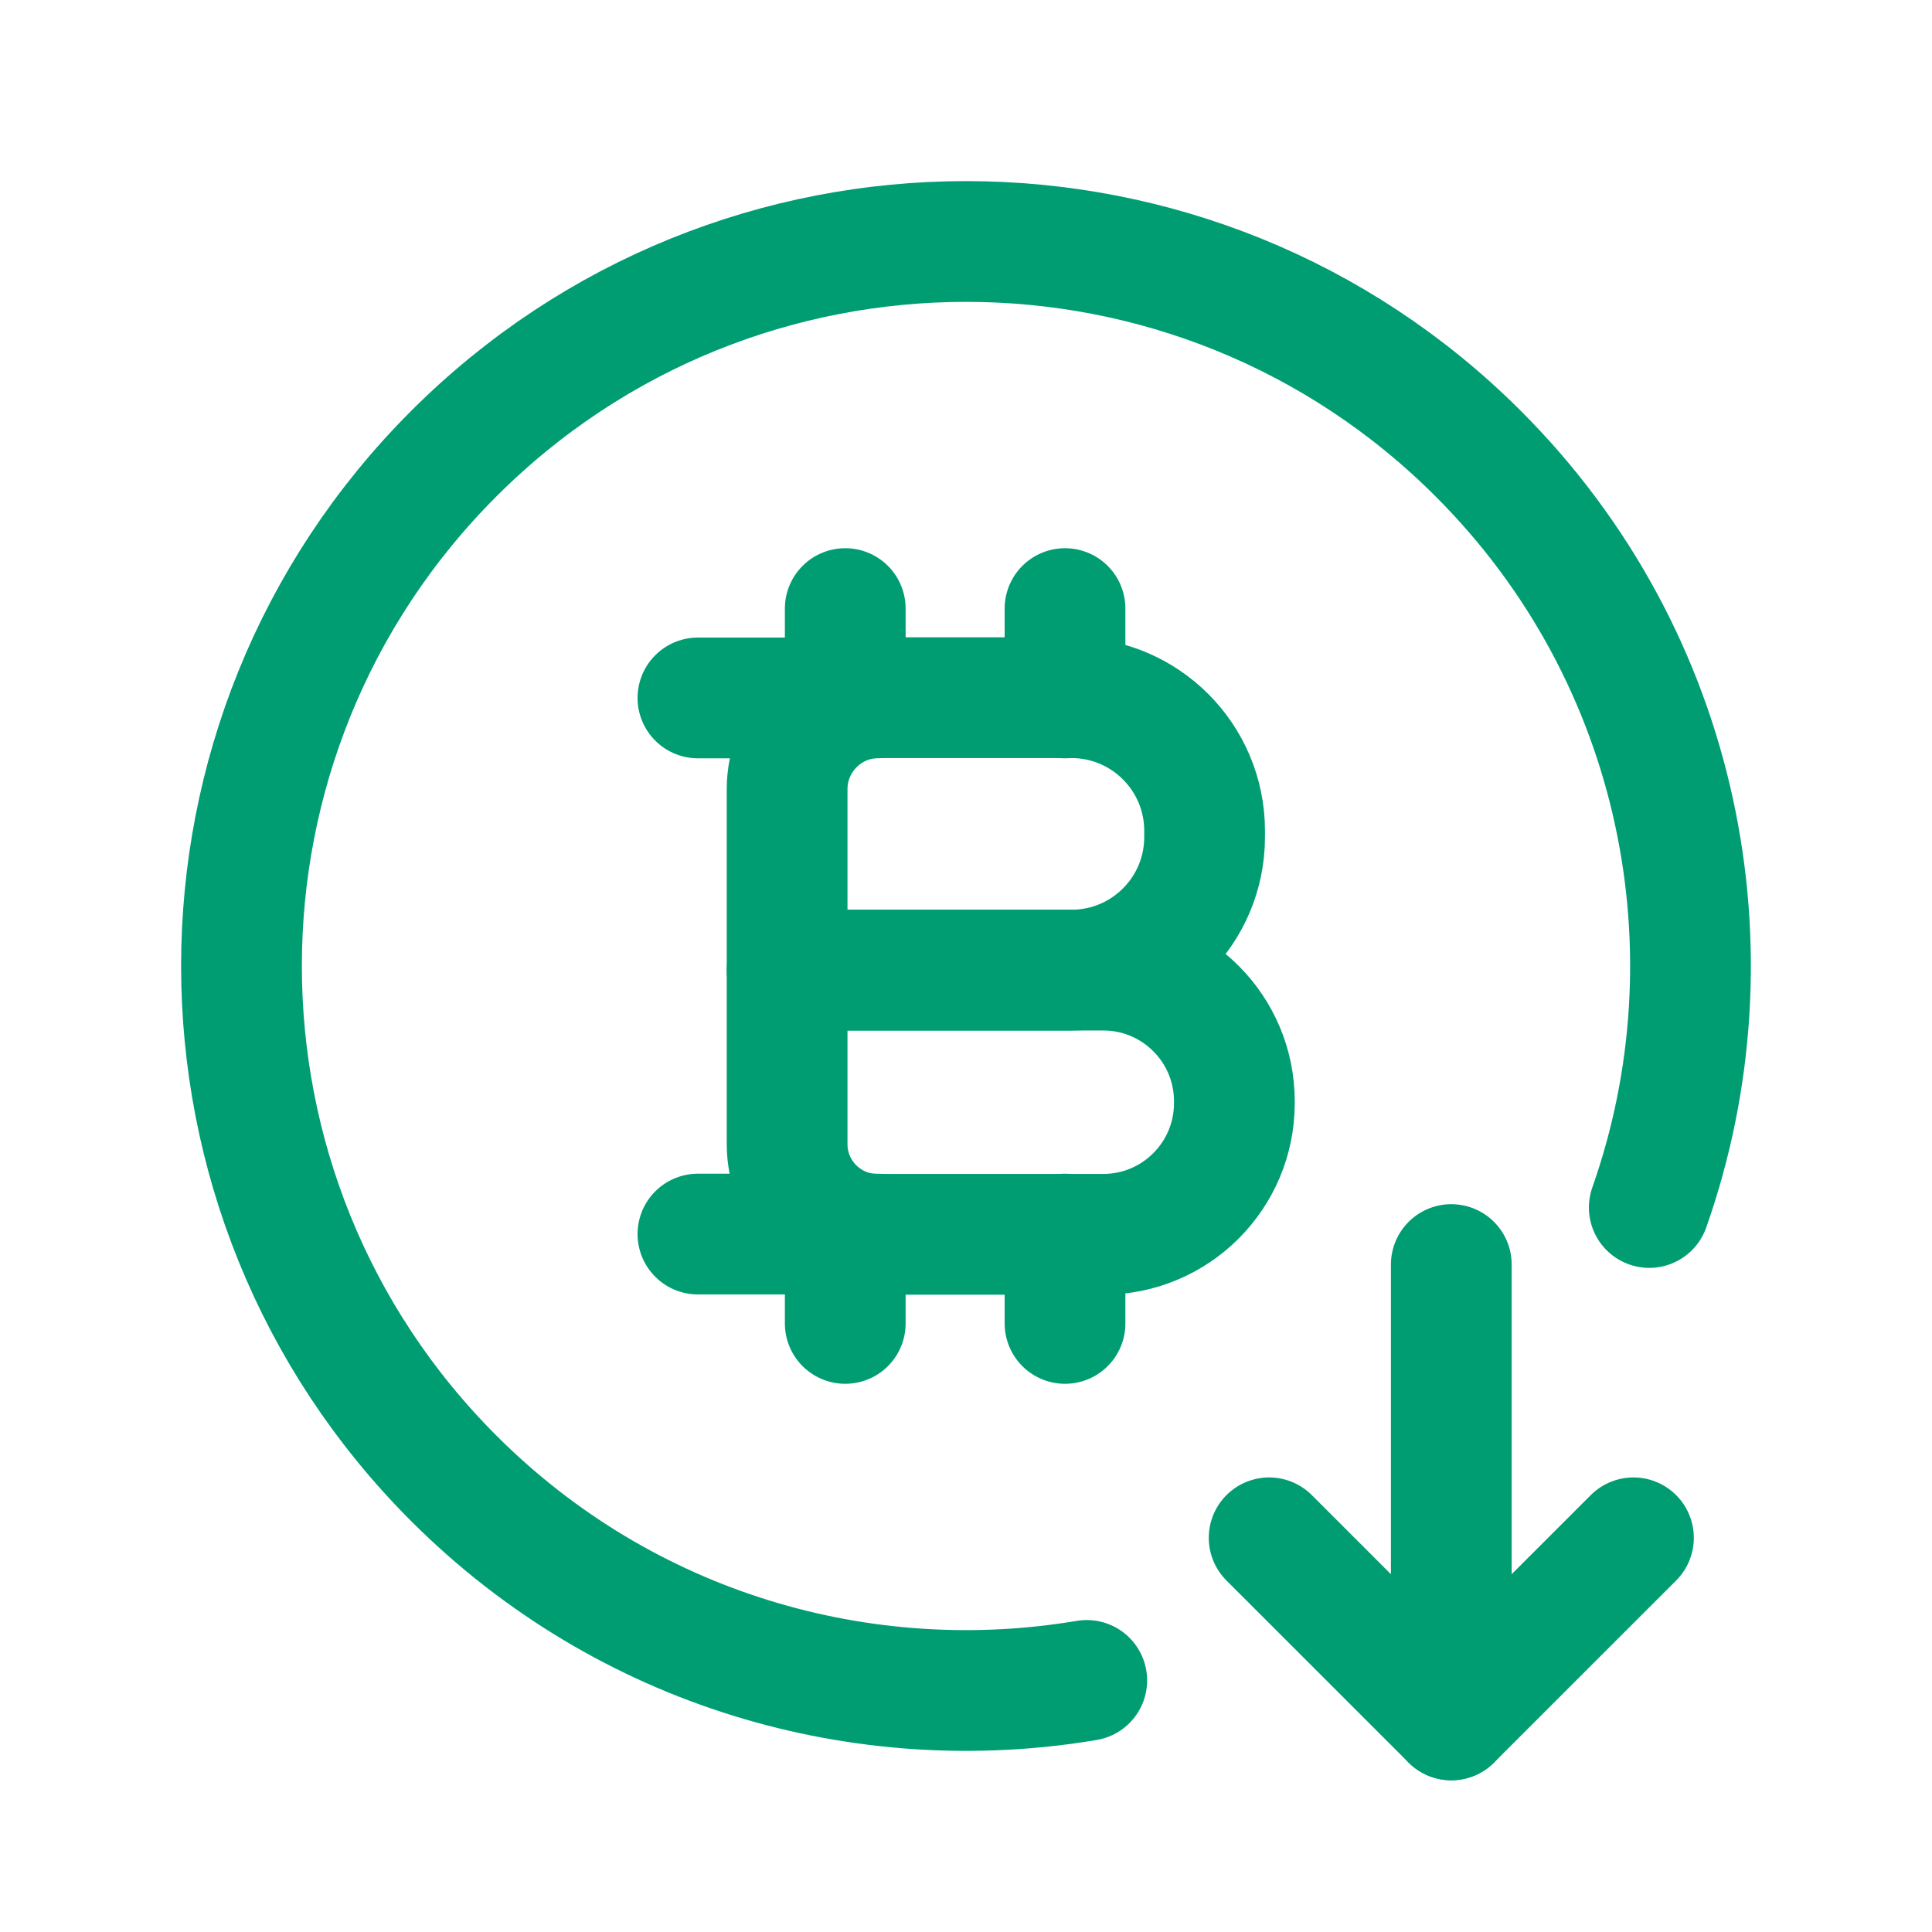 <svg width="32" height="32" viewBox="0 0 32 32" fill="none" xmlns="http://www.w3.org/2000/svg">
<path d="M27.317 20C28.805 15.779 27.862 10.891 24.485 7.515C19.799 2.828 12.201 2.828 7.515 7.515C2.828 12.201 2.828 19.799 7.515 24.485C10.368 27.339 14.302 28.455 18 27.833" stroke="#009D73" stroke-width="2" stroke-linecap="round" stroke-linejoin="round"/>
<path fill-rule="evenodd" clip-rule="evenodd" d="M18.273 20.444H14.531C13.707 20.444 13.037 19.776 13.037 18.951V16.068H18.273C19.472 16.068 20.445 17.04 20.445 18.24V18.273C20.444 19.472 19.472 20.444 18.273 20.444V20.444Z" stroke="#009D73" stroke-width="2" stroke-linecap="round" stroke-linejoin="round"/>
<path fill-rule="evenodd" clip-rule="evenodd" d="M17.747 16.068H13.037V13.072C13.037 12.235 13.716 11.556 14.553 11.556H17.747C18.964 11.556 19.952 12.543 19.952 13.761V13.864C19.952 15.081 18.965 16.068 17.747 16.068Z" stroke="#009D73" stroke-width="2" stroke-linecap="round" stroke-linejoin="round"/>
<path d="M14.52 11.56H11.56" stroke="#009D73" stroke-width="2" stroke-linecap="round" stroke-linejoin="round"/>
<path d="M14.533 20.44H11.56" stroke="#009D73" stroke-width="2" stroke-linecap="round" stroke-linejoin="round"/>
<path d="M17.64 10.08V11.56" stroke="#009D73" stroke-width="2" stroke-linecap="round" stroke-linejoin="round"/>
<path d="M14 10.08V11.56" stroke="#009D73" stroke-width="2" stroke-linecap="round" stroke-linejoin="round"/>
<path d="M14 21.92V20.44" stroke="#009D73" stroke-width="2" stroke-linecap="round" stroke-linejoin="round"/>
<path d="M17.64 21.92V20.44" stroke="#009D73" stroke-width="2" stroke-linecap="round" stroke-linejoin="round"/>
<path d="M24.038 20.945V28.487" stroke="#009D73" stroke-width="2" stroke-linecap="round" stroke-linejoin="round"/>
<path d="M21.021 25.471L24.038 28.487L27.055 25.471" stroke="#009D73" stroke-width="2" stroke-linecap="round" stroke-linejoin="round"/>
</svg>
